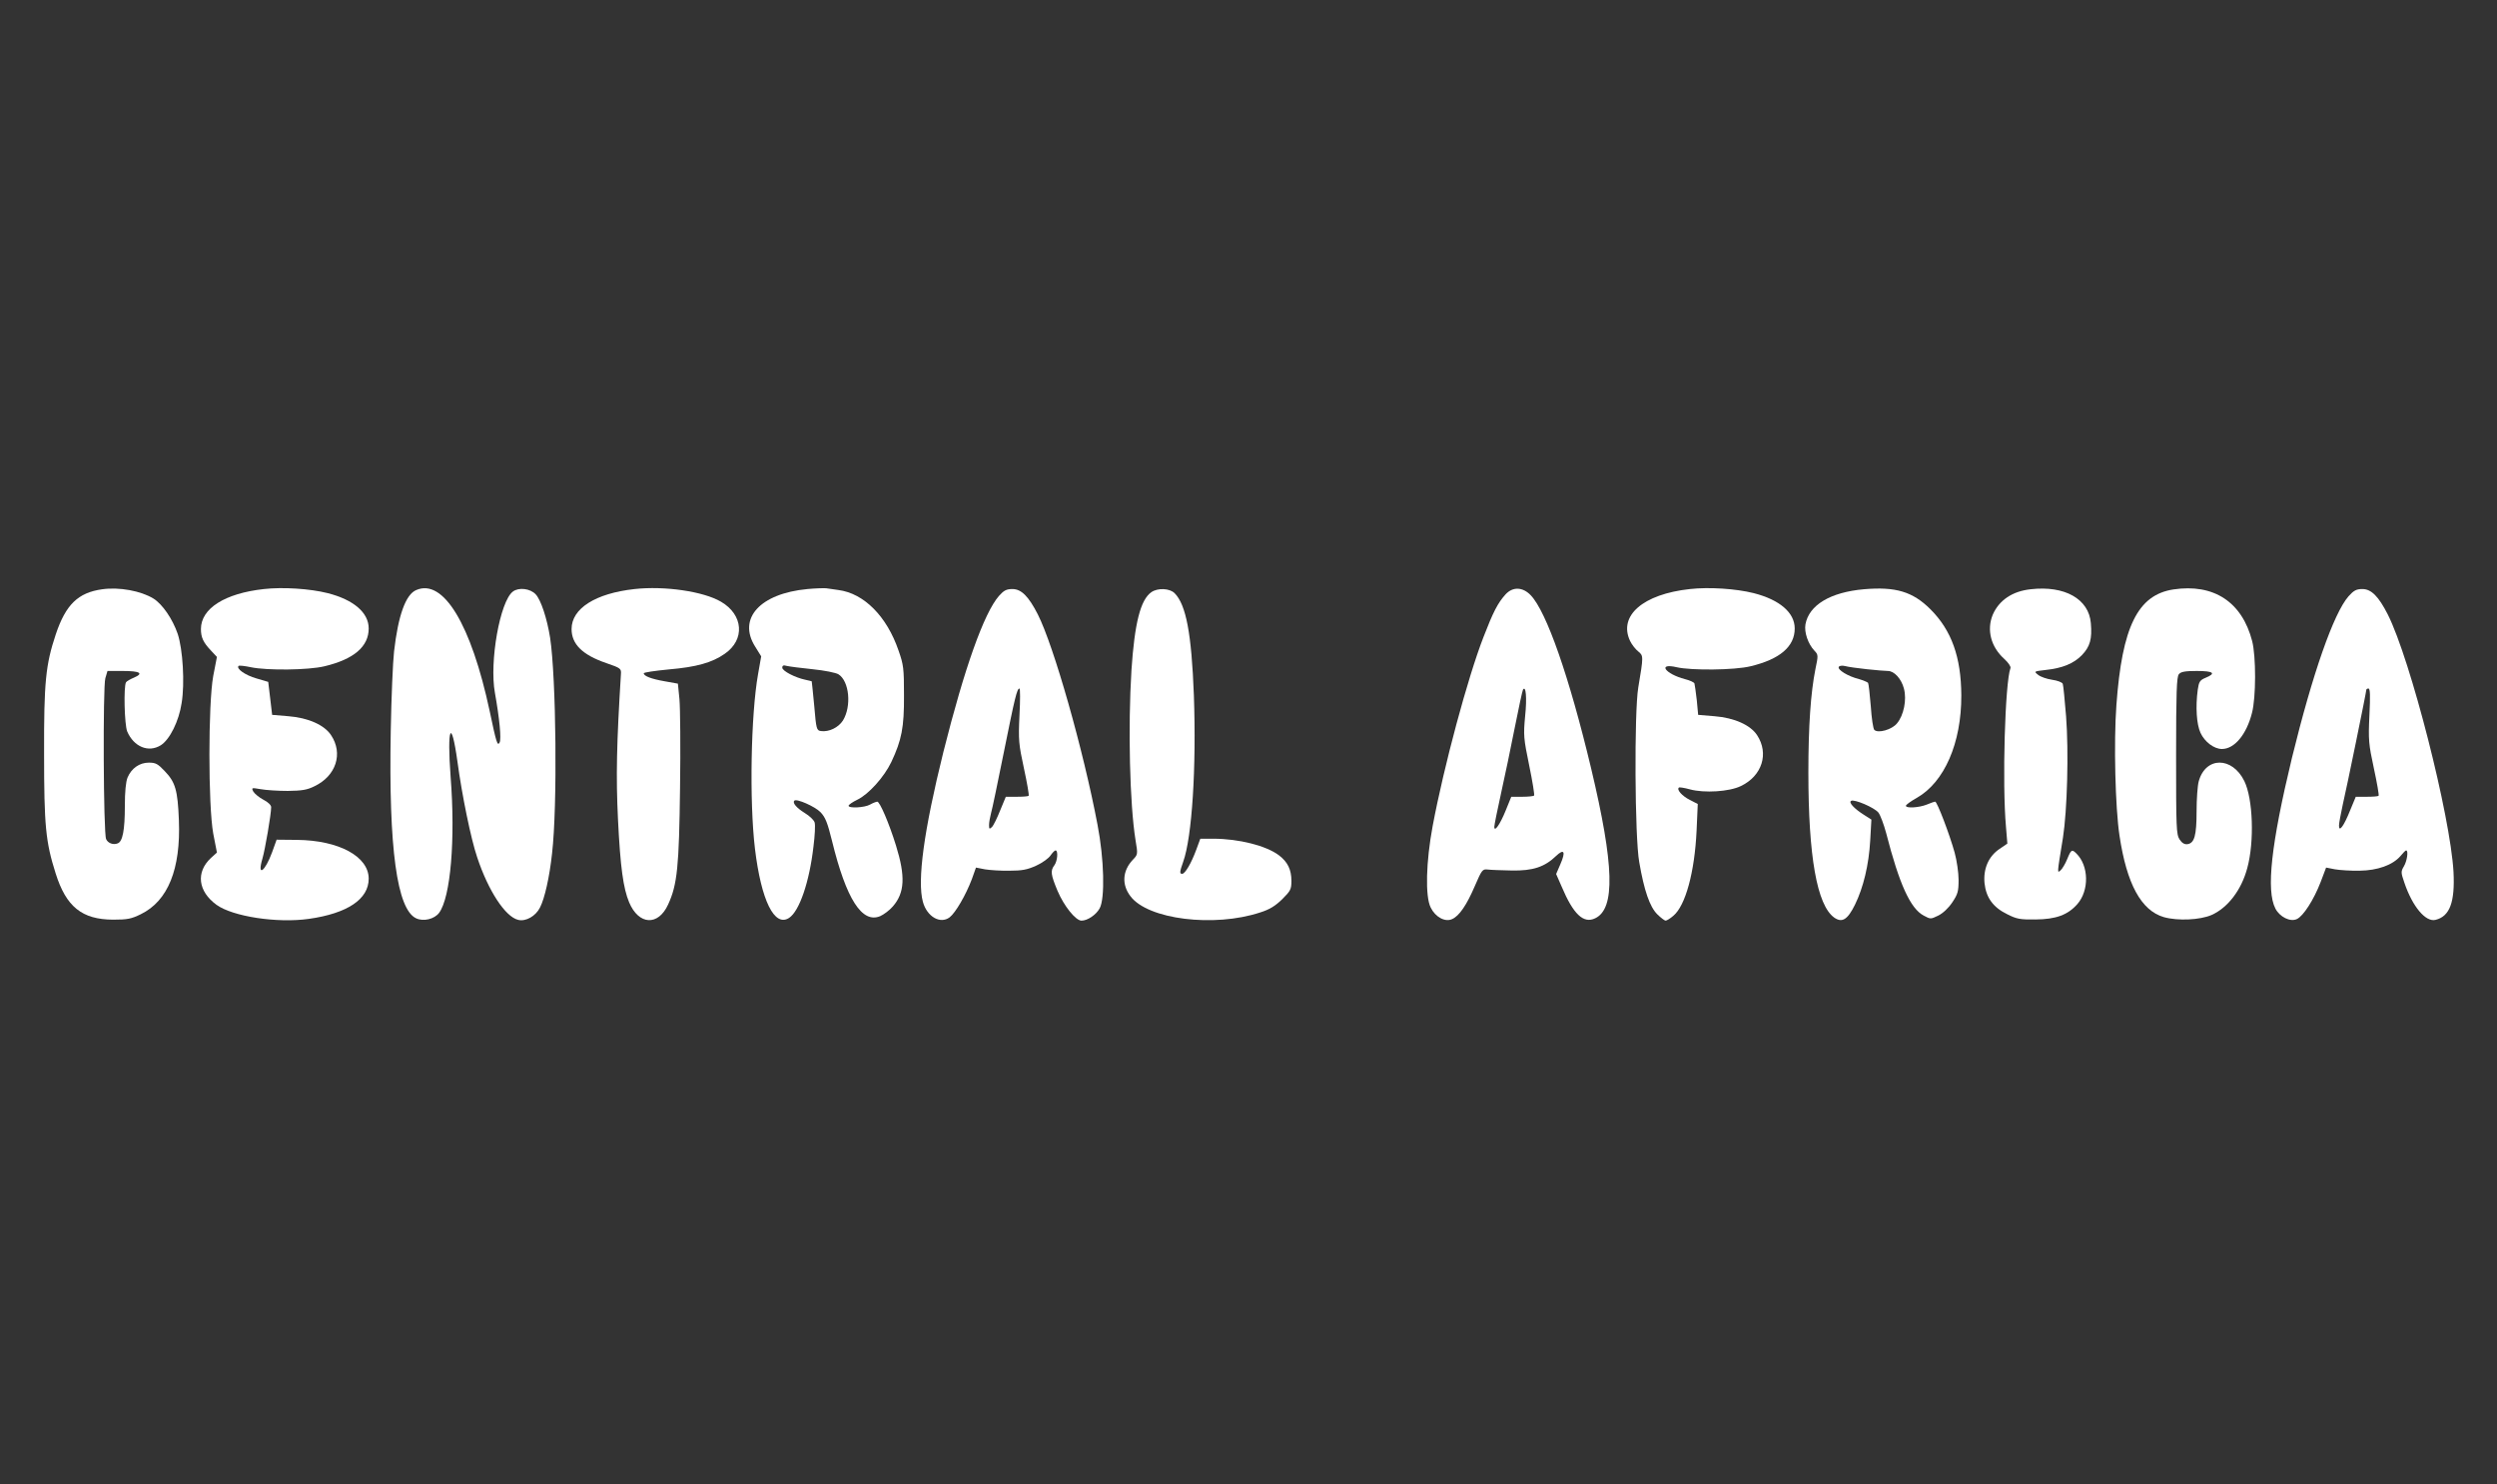 <?xml version="1.0" standalone="no"?>
<!DOCTYPE svg PUBLIC "-//W3C//DTD SVG 20010904//EN"
 "http://www.w3.org/TR/2001/REC-SVG-20010904/DTD/svg10.dtd">
<svg version="1.0" xmlns="http://www.w3.org/2000/svg"
 width="1280pt" height="761pt" viewBox="0 0 1280 761"
 preserveAspectRatio="xMidYMid meet">
<rect x="0" y="0" width="1280" height="761" fill="#333333" stroke="none"/>
<g transform="translate(0,761) scale(0.1,-0.1)"
fill="#ffffff" stroke="none">
<path d="M525 4589 c-125 -17 -188 -79 -239 -231 -52 -156 -61 -245 -60 -613
0 -368 8 -451 59 -612 54 -172 135 -237 294 -238 75 0 94 4 143 28 139 68 205
231 195 482 -6 154 -18 195 -73 252 -35 37 -46 43 -81 43 -48 0 -89 -29 -109
-76 -9 -22 -14 -73 -14 -146 0 -123 -11 -183 -37 -192 -22 -9 -50 1 -59 22
-14 27 -17 781 -4 825 l11 37 79 0 c88 0 108 -12 57 -34 -19 -8 -37 -18 -41
-24 -13 -22 -8 -217 6 -252 34 -79 109 -110 172 -71 46 29 93 123 107 216 17
103 6 276 -20 355 -26 76 -78 152 -124 181 -65 40 -176 60 -262 48z"/>
<path d="M1353 4590 c-201 -22 -323 -100 -323 -205 0 -43 12 -69 52 -111 l30
-32 -19 -98 c-26 -143 -26 -663 0 -807 l19 -98 -31 -28 c-78 -73 -66 -171 29
-240 83 -60 311 -95 473 -72 198 28 307 101 307 206 0 114 -153 197 -368 199
l-104 1 -23 -64 c-37 -101 -78 -129 -50 -34 14 48 45 228 45 265 0 10 -16 26
-40 38 -21 11 -44 30 -51 41 -11 21 -10 21 37 13 27 -5 90 -9 139 -9 73 1 99
5 137 24 111 53 148 168 85 262 -34 52 -117 89 -218 97 l-84 7 -10 85 -10 84
-61 18 c-56 16 -105 50 -91 64 3 3 32 0 64 -7 83 -17 293 -15 376 5 151 36
227 101 227 194 0 81 -77 147 -210 181 -91 23 -230 32 -327 21z"/>
<path d="M2134 4585 c-54 -22 -93 -130 -114 -315 -6 -52 -14 -237 -17 -410
-11 -600 32 -912 130 -958 38 -18 94 -4 118 28 59 80 84 377 59 696 -19 256 3
309 35 79 23 -171 69 -396 101 -490 57 -172 144 -305 210 -321 39 -10 90 19
112 63 24 46 49 157 62 278 28 242 21 900 -10 1105 -16 100 -47 194 -74 223
-28 30 -87 37 -117 14 -66 -50 -121 -360 -92 -519 23 -128 34 -238 24 -255
-11 -20 -17 0 -51 162 -95 444 -237 680 -376 620z"/>
<path d="M3253 4590 c-201 -22 -323 -100 -323 -205 0 -78 56 -133 179 -175 73
-25 76 -28 74 -56 -22 -356 -26 -522 -15 -747 12 -244 27 -351 57 -423 49
-117 149 -123 200 -11 47 102 56 193 61 597 3 206 1 411 -3 455 l-8 80 -67 12
c-69 12 -108 27 -108 41 0 5 58 13 129 20 141 12 222 35 286 80 105 72 96 200
-19 267 -90 53 -289 82 -443 65z"/>
<path d="M4139 4590 c-243 -23 -359 -151 -268 -295 l31 -50 -16 -91 c-37 -208
-45 -652 -16 -895 32 -266 100 -404 175 -355 53 35 104 184 125 366 7 55 10
110 6 123 -3 12 -26 34 -51 49 -42 26 -64 52 -53 63 11 12 106 -30 134 -59 25
-26 36 -54 59 -147 73 -299 154 -425 247 -386 18 8 48 30 65 50 61 70 65 154
16 312 -36 116 -83 225 -96 225 -7 -1 -23 -7 -37 -15 -28 -16 -110 -20 -110
-6 0 5 20 19 45 31 58 28 137 116 174 193 53 113 66 177 65 342 0 138 -2 156
-28 230 -60 175 -177 293 -308 310 -24 4 -52 7 -63 9 -11 1 -54 0 -96 -4z m26
-411 c61 -6 120 -18 133 -26 56 -35 68 -164 23 -237 -23 -36 -72 -60 -113 -54
-22 3 -24 10 -34 128 -7 69 -12 126 -13 127 -1 1 -16 4 -33 8 -52 11 -118 45
-118 62 0 11 6 14 23 9 12 -3 72 -11 132 -17z"/>
<path d="M8663 4590 c-241 -26 -368 -137 -307 -266 9 -19 28 -43 42 -54 27
-22 27 -24 0 -185 -21 -125 -18 -770 5 -895 25 -146 54 -229 92 -267 18 -18
38 -33 43 -33 6 0 24 11 40 25 62 52 109 223 119 437 l6 136 -41 21 c-39 20
-68 52 -56 63 2 3 28 -1 57 -9 73 -20 202 -12 261 17 109 52 145 167 83 261
-34 52 -117 89 -218 97 l-84 7 -7 75 c-5 41 -10 80 -12 86 -2 6 -24 16 -48 22
-103 27 -144 85 -42 61 74 -17 296 -15 377 5 151 36 227 101 227 194 0 81 -77
147 -210 181 -91 23 -230 32 -327 21z"/>
<path d="M9555 4589 c-172 -15 -282 -81 -300 -180 -7 -40 13 -100 46 -135 20
-21 20 -24 5 -95 -24 -121 -36 -290 -36 -529 0 -431 44 -680 132 -744 41 -29
69 -11 107 66 43 88 71 204 78 329 l6 107 -39 25 c-49 31 -79 63 -65 71 16 10
119 -34 140 -60 10 -13 28 -61 40 -106 67 -261 124 -386 192 -422 35 -19 36
-19 75 0 24 12 52 38 72 68 28 42 32 56 32 115 0 36 -9 99 -20 139 -26 94 -90
262 -100 262 -4 0 -24 -7 -43 -15 -40 -16 -107 -20 -107 -6 0 5 25 23 55 40
142 80 230 282 229 526 -1 196 -50 333 -158 441 -91 91 -179 117 -341 103z
m15 -410 c47 -5 95 -9 108 -9 32 0 69 -40 82 -91 15 -56 -1 -137 -36 -178 -26
-32 -97 -52 -116 -33 -6 6 -14 60 -18 121 -5 61 -11 115 -14 120 -3 4 -25 13
-48 20 -54 13 -111 48 -102 62 3 6 17 8 33 4 14 -4 64 -11 111 -16z"/>
<path d="M10410 4589 c-95 -10 -163 -57 -195 -131 -32 -78 -9 -165 59 -226 21
-19 35 -40 32 -47 -28 -75 -43 -592 -23 -815 l7 -85 -41 -28 c-56 -38 -83
-102 -76 -175 8 -74 44 -124 116 -159 49 -25 67 -28 146 -27 104 1 165 23 214
79 61 70 59 196 -5 259 -23 23 -27 21 -47 -28 -10 -25 -26 -51 -34 -58 -18
-15 -19 -23 12 167 22 142 30 440 16 623 -7 84 -14 159 -17 166 -3 8 -27 17
-55 21 -27 4 -59 15 -71 25 -23 18 -22 18 37 25 87 9 145 33 187 76 42 44 53
83 46 164 -10 124 -134 194 -308 174z"/>
<path d="M11141 4588 c-183 -28 -263 -192 -292 -593 -14 -190 -6 -526 16 -670
37 -247 111 -383 227 -417 71 -20 185 -15 245 11 83 37 153 128 183 241 37
136 29 355 -15 445 -62 127 -199 127 -234 -1 -6 -21 -11 -91 -11 -154 0 -124
-11 -163 -47 -168 -15 -2 -28 6 -40 24 -17 26 -18 59 -18 430 0 325 3 404 14
417 10 13 31 17 92 17 86 0 101 -12 45 -35 -29 -12 -34 -20 -40 -61 -12 -89
-6 -177 14 -221 21 -46 69 -83 110 -83 64 0 126 74 154 185 21 79 21 290 1
368 -52 201 -197 296 -404 265z"/>
<path d="M5121 4555 c-77 -88 -177 -370 -285 -800 -100 -403 -135 -660 -105
-769 21 -76 89 -115 137 -79 30 23 83 114 114 196 l21 59 46 -9 c25 -4 82 -8
126 -7 64 0 91 5 137 26 31 14 64 38 73 52 10 14 21 26 26 26 14 0 10 -54 -6
-76 -21 -28 -19 -47 16 -131 33 -78 93 -153 123 -153 31 0 75 30 93 63 28 50
23 254 -11 429 -73 385 -224 916 -306 1078 -47 92 -84 130 -130 130 -31 0 -44
-7 -69 -35z m105 -612 c-6 -129 -4 -147 23 -273 16 -74 27 -137 24 -140 -3 -3
-30 -5 -61 -5 l-56 0 -29 -70 c-15 -38 -34 -77 -42 -85 -13 -12 -15 -11 -15
10 0 14 5 41 10 60 6 19 35 161 66 314 56 278 67 326 80 326 4 0 4 -62 0 -137z"/>
<path d="M5902 4574 c-56 -39 -86 -160 -102 -400 -18 -291 -9 -686 21 -872 12
-72 12 -73 -14 -100 -53 -56 -58 -127 -12 -187 89 -119 429 -161 665 -83 48
15 77 33 113 68 43 43 47 51 47 94 0 57 -19 97 -64 131 -65 49 -205 85 -337
85 l-66 0 -21 -57 c-25 -68 -57 -123 -72 -123 -14 0 -13 10 5 61 46 128 68
485 55 854 -12 317 -40 465 -99 524 -25 25 -86 28 -119 5z"/>
<path d="M7718 4563 c-40 -44 -64 -91 -113 -218 -81 -208 -203 -662 -261 -970
-34 -182 -39 -361 -10 -418 24 -49 74 -76 110 -59 36 16 74 71 116 169 36 83
39 88 66 85 16 -2 72 -4 124 -5 107 -2 168 18 226 74 42 40 51 23 23 -41 l-22
-51 28 -64 c60 -142 112 -192 172 -163 104 49 98 271 -21 770 -112 469 -228
801 -309 886 -41 43 -92 45 -129 5z m100 -625 c-9 -98 -8 -112 21 -253 17 -82
28 -151 25 -154 -3 -3 -31 -6 -61 -6 l-56 0 -28 -69 c-29 -72 -59 -115 -59
-85 0 8 15 84 34 169 19 85 51 238 71 340 20 101 39 189 42 194 15 24 21 -41
11 -136z"/>
<path d="M12039 4553 c-77 -88 -185 -399 -290 -828 -107 -444 -133 -680 -85
-773 22 -43 76 -70 110 -54 33 15 87 99 122 190 l28 74 46 -9 c25 -4 81 -8
125 -7 93 1 170 29 210 75 13 16 26 29 29 29 13 0 5 -54 -11 -81 -16 -27 -16
-32 2 -84 41 -122 109 -204 160 -191 73 18 100 91 92 246 -16 287 -220 1088
-337 1320 -47 92 -84 130 -130 130 -31 0 -44 -7 -71 -37z m107 -610 c-6 -128
-4 -147 23 -273 16 -74 27 -137 24 -140 -3 -3 -30 -5 -61 -5 l-56 0 -29 -70
c-32 -80 -57 -114 -57 -78 0 12 9 60 19 106 20 85 121 578 121 590 0 4 5 7 11
7 9 0 10 -37 5 -137z"/>
</g>
</svg>
